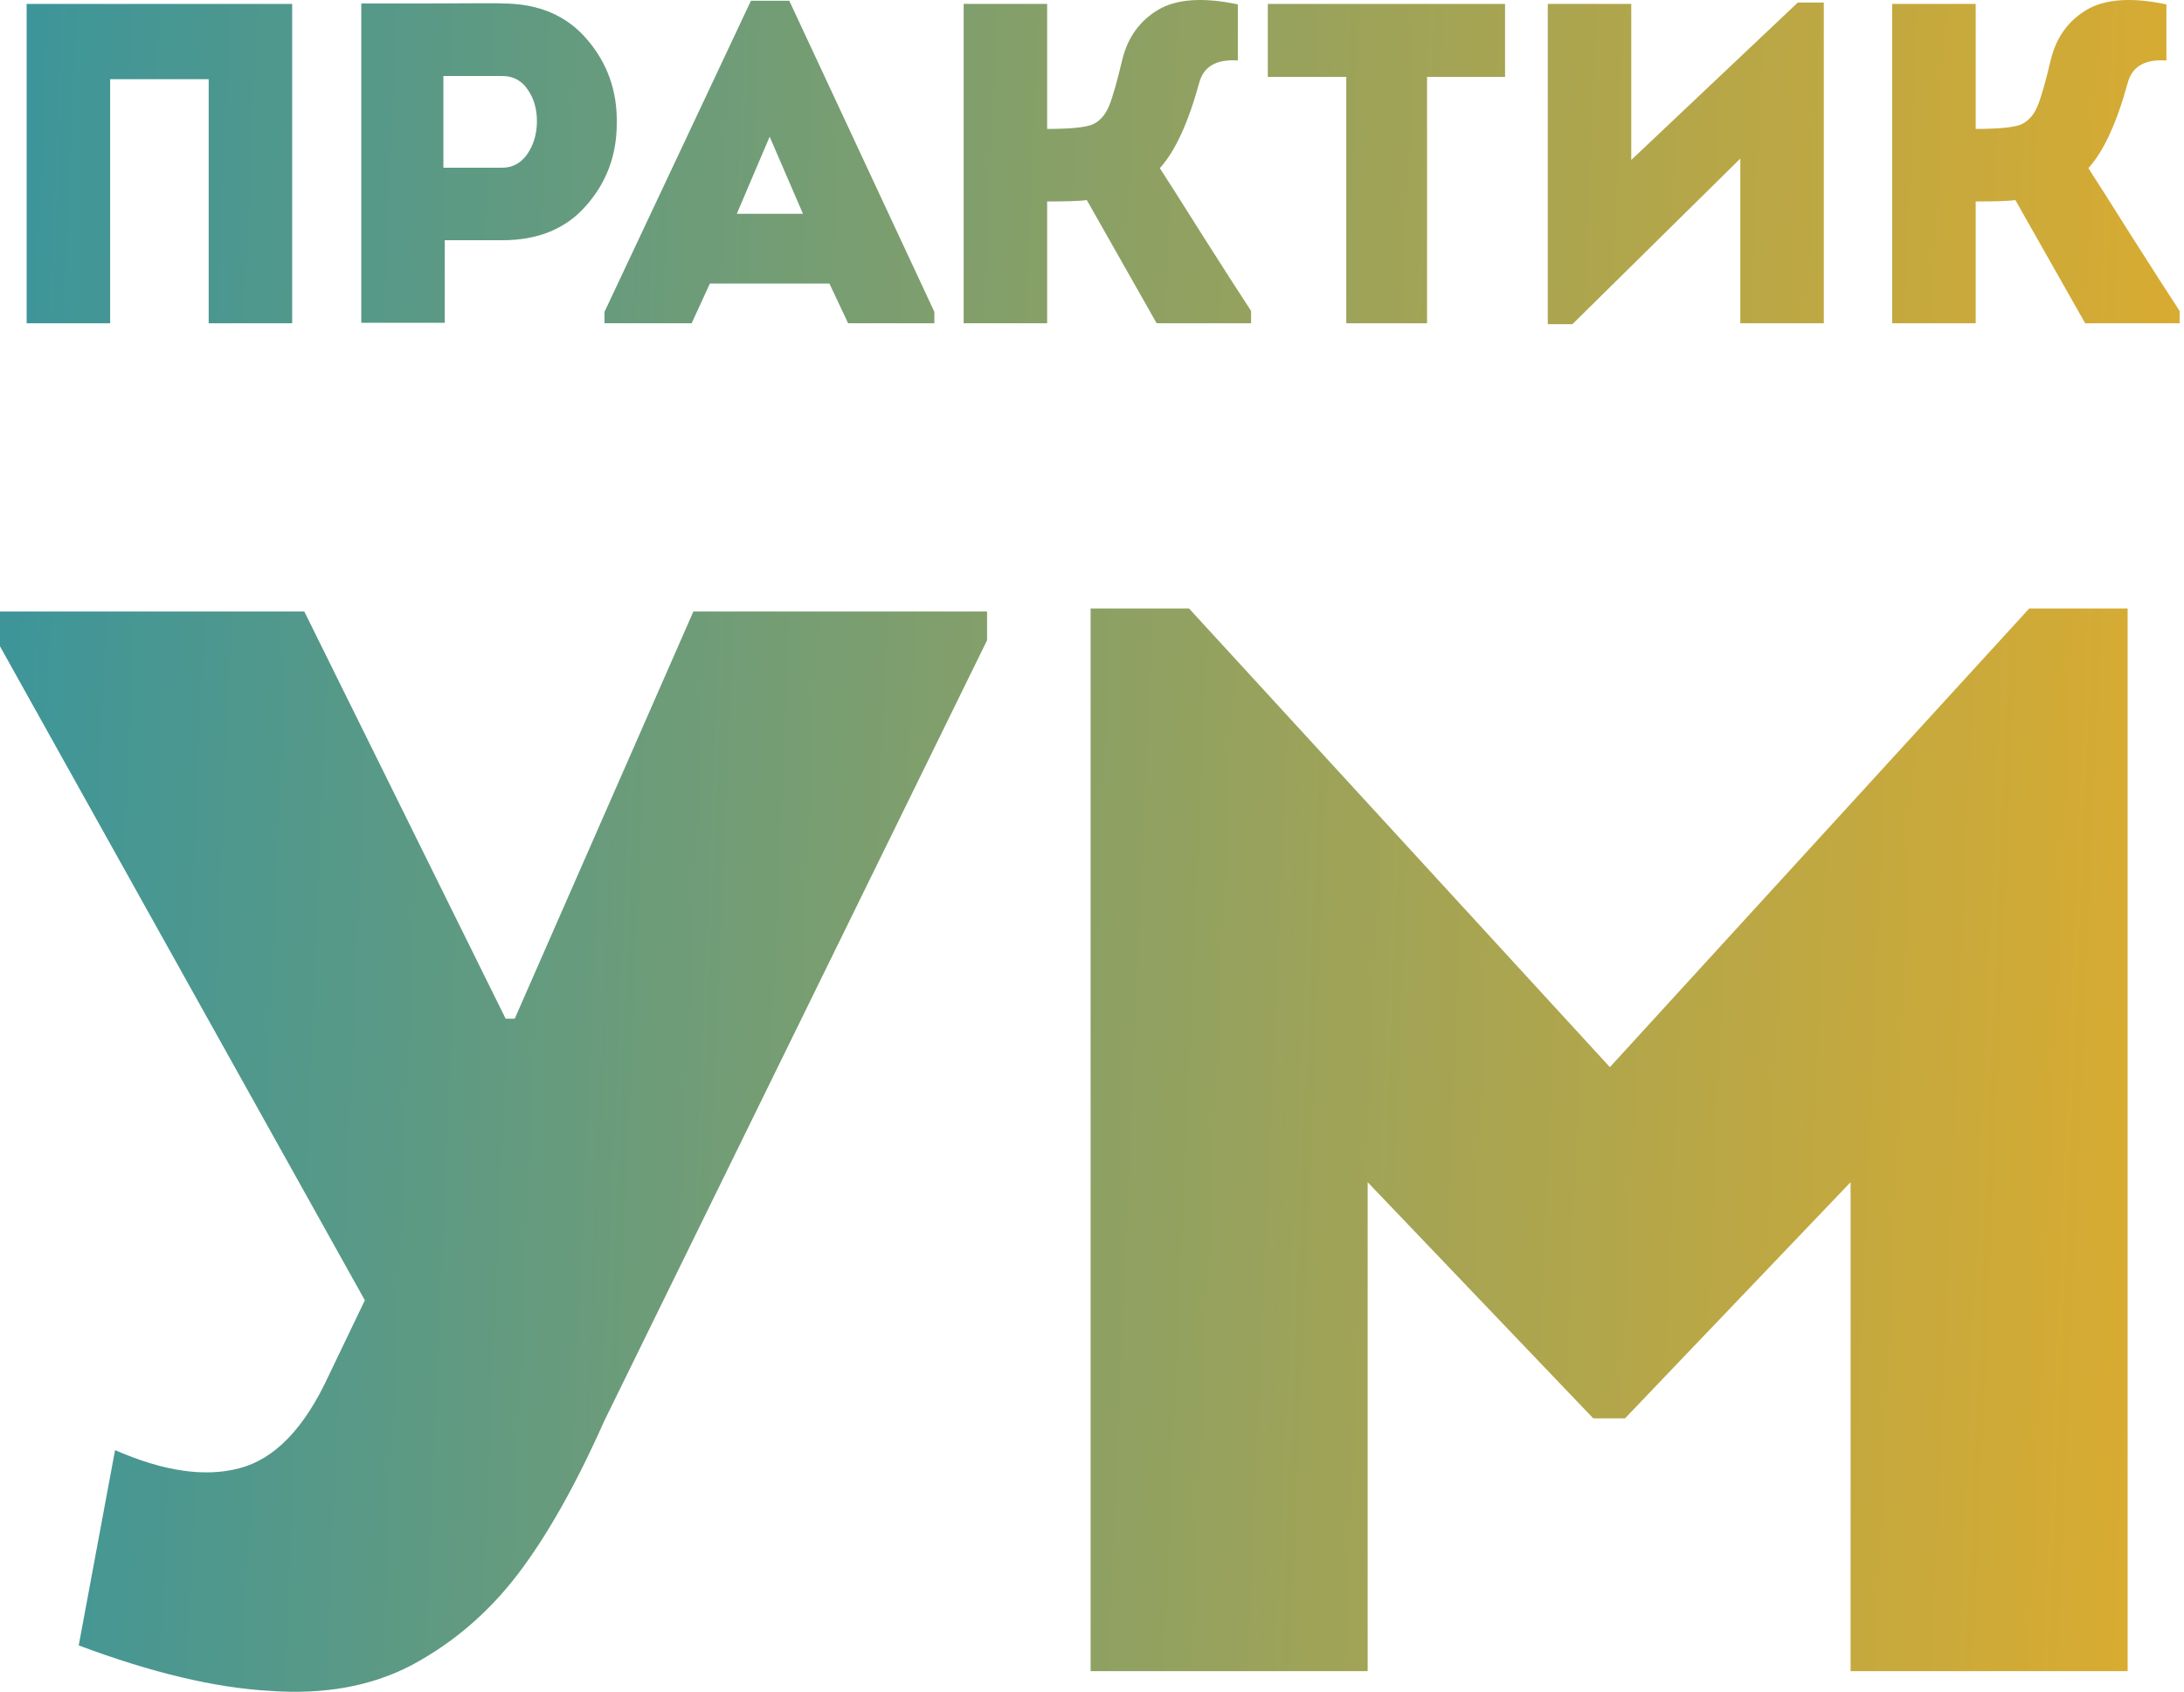 <?xml version="1.0" encoding="UTF-8"?> <svg xmlns="http://www.w3.org/2000/svg" width="253" height="196" viewBox="0 0 253 196" fill="none"> <path d="M3.087 0.455H33.847V37.452H24.175V9.175H12.759V37.452H3.087V0.455Z" fill="url(#paint0_linear_169_87)"></path> <path d="M51.523 37.399H41.851V0.402C41.886 0.402 44.599 0.402 49.99 0.402C55.416 0.366 58.147 0.366 58.182 0.402C62.375 0.402 65.652 1.793 68.013 4.577C70.374 7.325 71.519 10.567 71.448 14.302C71.448 17.966 70.268 21.138 67.907 23.816C65.582 26.493 62.34 27.832 58.182 27.832H51.523V37.399ZM51.364 19.429H58.182C59.38 19.429 60.349 18.9 61.089 17.843C61.829 16.751 62.199 15.482 62.199 14.038C62.199 12.628 61.847 11.413 61.142 10.391C60.437 9.334 59.451 8.805 58.182 8.805H51.364V19.429Z" fill="url(#paint1_linear_169_87)"></path> <path d="M96.083 32.853H82.235L80.121 37.452H70.026V36.13L86.992 0.085H91.431L108.239 36.13V37.452H98.25L96.083 32.853ZM89.159 15.835L85.353 24.767H93.017L89.159 15.835Z" fill="url(#paint2_linear_169_87)"></path> <path d="M133.988 37.452L125.902 23.181C125.162 23.287 123.629 23.34 121.304 23.34V37.452H111.632V0.455H121.304V14.936C124.158 14.936 125.955 14.742 126.695 14.355C127.47 13.967 128.069 13.263 128.492 12.241C128.915 11.184 129.425 9.387 130.024 6.85C130.659 4.313 132.033 2.41 134.147 1.142C136.296 -0.127 139.379 -0.338 143.396 0.507V7.008C140.895 6.832 139.397 7.713 138.904 9.651C137.635 14.267 136.12 17.544 134.358 19.482C135.275 20.891 136.931 23.498 139.327 27.304C141.723 31.074 143.59 33.981 144.929 36.025V37.452H133.988Z" fill="url(#paint3_linear_169_87)"></path> <path d="M155.957 8.911H146.866V0.455H174.35V8.911H165.312V37.452H155.957V8.911Z" fill="url(#paint4_linear_169_87)"></path> <path d="M201.602 18.372L182.152 37.557H179.298V0.455H188.97V18.53L208.261 0.296H211.274V37.452H201.602V18.372Z" fill="url(#paint5_linear_169_87)"></path> <path d="M241.552 37.452L233.466 23.181C232.726 23.287 231.193 23.34 228.868 23.34V37.452H219.196V0.455H228.868V14.936C231.722 14.936 233.519 14.742 234.259 14.355C235.034 13.967 235.633 13.263 236.056 12.241C236.478 11.184 236.989 9.387 237.588 6.85C238.223 4.313 239.597 2.41 241.711 1.142C243.86 -0.127 246.943 -0.338 250.96 0.507V7.008C248.458 6.832 246.961 7.713 246.468 9.651C245.199 14.267 243.684 17.544 241.922 19.482C242.838 20.891 244.494 23.498 246.89 27.304C249.286 31.074 251.154 33.981 252.493 36.025V37.452H241.552Z" fill="url(#paint6_linear_169_87)"></path> <path d="M38.056 159.41L42.266 150.641L0 74.879V70.845H35.251L58.575 118.021H59.628L80.322 70.845H114.345V74.177L69.975 164.671C66.701 172.037 63.369 177.941 59.978 182.384C56.588 186.827 52.496 190.334 47.702 192.906C43.026 195.362 37.53 196.355 31.217 195.888C24.903 195.537 17.538 193.783 9.12 190.626L13.329 168.003C18.941 170.458 23.734 171.16 27.709 170.108C31.801 169.055 35.251 165.489 38.056 159.41Z" fill="url(#paint7_linear_169_87)"></path> <path d="M186.493 123.633L235.072 70.494H246.471V193.608H214.377V136.962L188.246 164.32H184.564L158.433 136.962V193.608H126.339V70.494H137.738L186.493 123.633Z" fill="url(#paint8_linear_169_87)"></path> <defs> <linearGradient id="paint0_linear_169_87" x1="0.976" y1="15" x2="271.972" y2="26.448" gradientUnits="userSpaceOnUse"> <stop stop-color="#3C959A"></stop> <stop offset="1" stop-color="#E4AD29"></stop> </linearGradient> <linearGradient id="paint1_linear_169_87" x1="0.976" y1="15" x2="271.972" y2="26.448" gradientUnits="userSpaceOnUse"> <stop stop-color="#3C959A"></stop> <stop offset="1" stop-color="#E4AD29"></stop> </linearGradient> <linearGradient id="paint2_linear_169_87" x1="0.976" y1="15" x2="271.972" y2="26.448" gradientUnits="userSpaceOnUse"> <stop stop-color="#3C959A"></stop> <stop offset="1" stop-color="#E4AD29"></stop> </linearGradient> <linearGradient id="paint3_linear_169_87" x1="0.976" y1="15" x2="271.972" y2="26.448" gradientUnits="userSpaceOnUse"> <stop stop-color="#3C959A"></stop> <stop offset="1" stop-color="#E4AD29"></stop> </linearGradient> <linearGradient id="paint4_linear_169_87" x1="0.976" y1="15" x2="271.972" y2="26.448" gradientUnits="userSpaceOnUse"> <stop stop-color="#3C959A"></stop> <stop offset="1" stop-color="#E4AD29"></stop> </linearGradient> <linearGradient id="paint5_linear_169_87" x1="0.976" y1="15" x2="271.972" y2="26.448" gradientUnits="userSpaceOnUse"> <stop stop-color="#3C959A"></stop> <stop offset="1" stop-color="#E4AD29"></stop> </linearGradient> <linearGradient id="paint6_linear_169_87" x1="0.976" y1="15" x2="271.972" y2="26.448" gradientUnits="userSpaceOnUse"> <stop stop-color="#3C959A"></stop> <stop offset="1" stop-color="#E4AD29"></stop> </linearGradient> <linearGradient id="paint7_linear_169_87" x1="0.976" y1="15" x2="271.972" y2="26.448" gradientUnits="userSpaceOnUse"> <stop stop-color="#3C959A"></stop> <stop offset="1" stop-color="#E4AD29"></stop> </linearGradient> <linearGradient id="paint8_linear_169_87" x1="0.976" y1="15" x2="271.972" y2="26.448" gradientUnits="userSpaceOnUse"> <stop stop-color="#3C959A"></stop> <stop offset="1" stop-color="#E4AD29"></stop> </linearGradient> </defs> </svg> 
